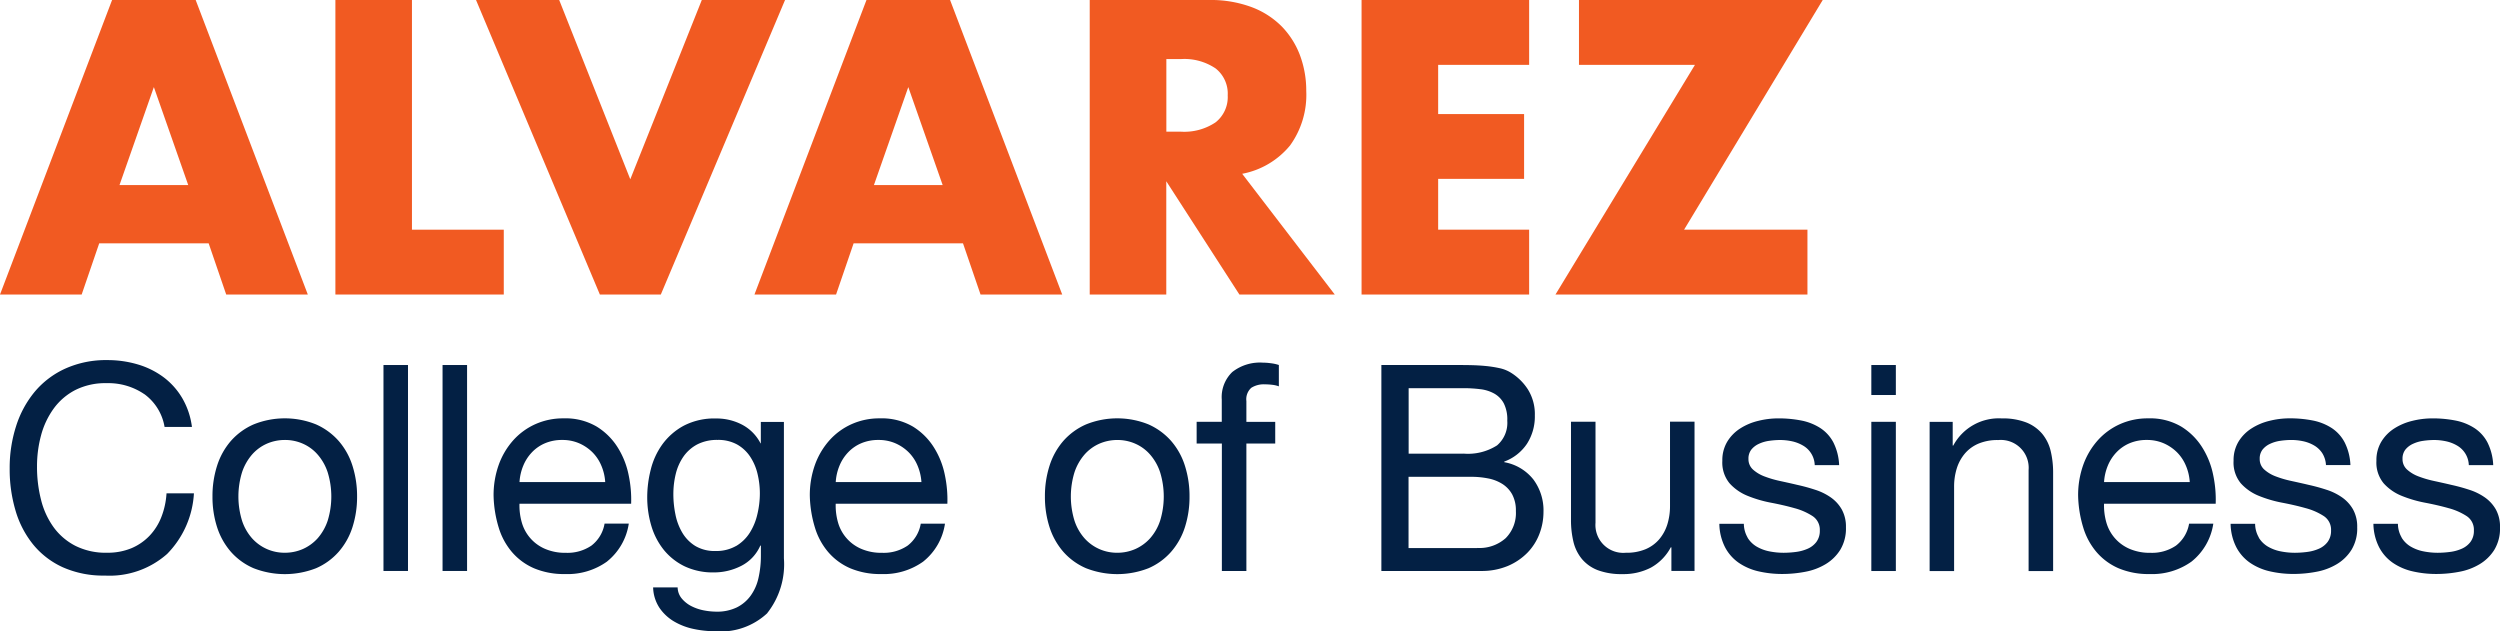 <svg xmlns="http://www.w3.org/2000/svg" width="217.81" height="54.997" viewBox="0 0 217.81 54.997"><defs><style>.a{fill:#f15a22;}.b{fill:#032044;}</style></defs><g transform="translate(-2 -1.48)"><path class="a" d="M20.174,22.68H10.644L9.115,27.141H2L11.765,1.48h7.283l9.77,25.661h-7.11L20.179,22.68ZM18.4,17.606l-2.995-8.54-2.995,8.54Z"/><path class="a" d="M64.48,1.48V21.491h8v5.649H57.81V1.48Z" transform="translate(-26.589)"/><path class="a" d="M88.456,1.48,94.65,17.1,100.881,1.48h7.252L97.31,27.141H92L81.21,1.48Z" transform="translate(-37.737)"/><path class="a" d="M145.708,22.68h-9.529l-1.529,4.461h-7.11L137.3,1.48h7.283l9.77,25.661h-7.115l-1.529-4.461Zm-1.77-5.074-2.995-8.54-2.995,8.54Z" transform="translate(-59.809)"/><path class="a" d="M204.671,27.141h-8.3L190,17.271v9.87h-6.67V1.48h10.383a10.214,10.214,0,0,1,3.744.628A7.3,7.3,0,0,1,200.1,3.826a7.262,7.262,0,0,1,1.566,2.518,8.8,8.8,0,0,1,.529,3.063,7.525,7.525,0,0,1-1.414,4.749,7.1,7.1,0,0,1-4.168,2.466l8.063,10.514ZM190.006,12.952h1.262a4.882,4.882,0,0,0,3.032-.817,2.8,2.8,0,0,0,1.052-2.346A2.79,2.79,0,0,0,194.3,7.444a4.861,4.861,0,0,0-3.032-.817h-1.262v6.33Z" transform="translate(-86.389)"/><path class="a" d="M243.167,7.129H235.24v4.288h7.487v5.649H235.24v4.424h7.927v5.649h-14.6V1.48h14.6Z" transform="translate(-107.942)"/><path class="a" d="M272.029,21.491h10.754v5.649H260.83L272.982,7.129H262.877V1.48h21.237L272.035,21.491Z" transform="translate(-123.311)"/><path class="b" d="M15.328,64.363a5.543,5.543,0,0,0-3.257-.953,5.829,5.829,0,0,0-2.754.6,5.389,5.389,0,0,0-1.885,1.623A7.1,7.1,0,0,0,6.338,67.96a10.329,10.329,0,0,0-.351,2.712,11.557,11.557,0,0,0,.351,2.9,6.942,6.942,0,0,0,1.094,2.388,5.378,5.378,0,0,0,1.9,1.623,5.887,5.887,0,0,0,2.765.6,5.4,5.4,0,0,0,2.1-.387,4.714,4.714,0,0,0,1.581-1.079,4.977,4.977,0,0,0,1.042-1.644,6.772,6.772,0,0,0,.45-2.063h2.388a8.175,8.175,0,0,1-2.335,5.278,7.562,7.562,0,0,1-5.43,1.885,8.652,8.652,0,0,1-3.644-.717,7.15,7.15,0,0,1-2.586-1.974,8.456,8.456,0,0,1-1.545-2.963,12.589,12.589,0,0,1-.513-3.67,11.857,11.857,0,0,1,.555-3.681,8.9,8.9,0,0,1,1.623-3.005,7.553,7.553,0,0,1,2.665-2.021A8.613,8.613,0,0,1,12.1,61.4a9.236,9.236,0,0,1,2.665.377A7.142,7.142,0,0,1,17,62.882,6.212,6.212,0,0,1,18.632,64.7a6.636,6.636,0,0,1,.853,2.524H17.1a4.433,4.433,0,0,0-1.77-2.864Z" transform="translate(-0.762 -28.547)"/><path class="b" d="M37.753,75.226a6.108,6.108,0,0,1,1.2-2.162,5.652,5.652,0,0,1,1.984-1.445,7.26,7.26,0,0,1,5.44,0,5.708,5.708,0,0,1,1.974,1.445,6.063,6.063,0,0,1,1.2,2.162,8.7,8.7,0,0,1,.4,2.676,8.587,8.587,0,0,1-.4,2.665,6.038,6.038,0,0,1-1.2,2.147,5.57,5.57,0,0,1-1.974,1.435,7.466,7.466,0,0,1-5.44,0,5.563,5.563,0,0,1-1.984-1.435,6.129,6.129,0,0,1-1.2-2.147,8.563,8.563,0,0,1-.4-2.665,8.654,8.654,0,0,1,.4-2.676ZM39.926,80a4.369,4.369,0,0,0,.869,1.534A3.79,3.79,0,0,0,43.659,82.8a3.888,3.888,0,0,0,1.571-.325,3.814,3.814,0,0,0,1.293-.942A4.487,4.487,0,0,0,47.392,80a7.173,7.173,0,0,0,0-4.2,4.466,4.466,0,0,0-.869-1.545A3.644,3.644,0,0,0,45.23,73.3a3.8,3.8,0,0,0-1.571-.325,3.888,3.888,0,0,0-1.571.325,3.709,3.709,0,0,0-1.293.953,4.552,4.552,0,0,0-.869,1.545,7.173,7.173,0,0,0,0,4.2Z" transform="translate(-16.841 -33.163)"/><path class="b" d="M67.946,62.22V80.163H65.81V62.22Z" transform="translate(-30.4 -28.938)"/><path class="b" d="M77.776,62.22V80.163H75.64V62.22Z" transform="translate(-35.083 -28.938)"/><path class="b" d="M94.031,83.556a5.894,5.894,0,0,1-3.67,1.1,6.688,6.688,0,0,1-2.7-.5,5.31,5.31,0,0,1-1.922-1.408,5.942,5.942,0,0,1-1.168-2.162,10.23,10.23,0,0,1-.44-2.738,7.859,7.859,0,0,1,.45-2.712A6.5,6.5,0,0,1,85.847,73a5.753,5.753,0,0,1,1.937-1.408,5.9,5.9,0,0,1,2.45-.5,5.35,5.35,0,0,1,2.88.717,5.643,5.643,0,0,1,1.833,1.822,7.122,7.122,0,0,1,.953,2.414,10.338,10.338,0,0,1,.215,2.487H86.387a5.332,5.332,0,0,0,.2,1.623,3.55,3.55,0,0,0,2.011,2.3,4.4,4.4,0,0,0,1.833.351,3.705,3.705,0,0,0,2.225-.628A3.045,3.045,0,0,0,93.8,80.263h2.11a5.208,5.208,0,0,1-1.885,3.293Zm-.513-8.346a3.625,3.625,0,0,0-.78-1.168,3.786,3.786,0,0,0-1.157-.78,3.634,3.634,0,0,0-1.471-.288,3.762,3.762,0,0,0-1.5.288,3.4,3.4,0,0,0-1.141.791,3.733,3.733,0,0,0-.754,1.168,4.42,4.42,0,0,0-.325,1.419h7.466a4.324,4.324,0,0,0-.34-1.435Z" transform="translate(-39.128 -33.163)"/><path class="b" d="M120.166,88.069a5.937,5.937,0,0,1-4.576,1.581,9.067,9.067,0,0,1-1.848-.2,5.617,5.617,0,0,1-1.707-.654,3.97,3.97,0,0,1-1.267-1.183,3.385,3.385,0,0,1-.555-1.785h2.136a1.542,1.542,0,0,0,.367.979,2.68,2.68,0,0,0,.827.654,4.082,4.082,0,0,0,1.068.367,5.959,5.959,0,0,0,1.1.115,3.933,3.933,0,0,0,1.785-.367,3.31,3.31,0,0,0,1.2-1.005,4.133,4.133,0,0,0,.691-1.545,8.7,8.7,0,0,0,.215-1.984v-.853h-.052a3.576,3.576,0,0,1-1.67,1.77,5.194,5.194,0,0,1-2.377.565A5.742,5.742,0,0,1,112.972,84a5.333,5.333,0,0,1-1.812-1.419,6.1,6.1,0,0,1-1.094-2.084,8.677,8.677,0,0,1-.367-2.524,9.769,9.769,0,0,1,.3-2.377,6.38,6.38,0,0,1,1.005-2.21,5.583,5.583,0,0,1,1.859-1.634,5.758,5.758,0,0,1,2.838-.639,4.777,4.777,0,0,1,2.262.539,3.789,3.789,0,0,1,1.607,1.623h.026V71.414h2.011V83.3a6.865,6.865,0,0,1-1.456,4.775Zm-2.728-5.843a3.555,3.555,0,0,0,1.194-1.157,5.166,5.166,0,0,0,.665-1.623,7.894,7.894,0,0,0,.215-1.812,7.312,7.312,0,0,0-.2-1.686,4.626,4.626,0,0,0-.639-1.5,3.33,3.33,0,0,0-1.141-1.068,3.4,3.4,0,0,0-1.707-.4,3.775,3.775,0,0,0-1.759.387,3.431,3.431,0,0,0-1.194,1.042,4.509,4.509,0,0,0-.681,1.508,7.378,7.378,0,0,0-.215,1.785,8.721,8.721,0,0,0,.178,1.759,5,5,0,0,0,.6,1.6,3.369,3.369,0,0,0,1.131,1.157,3.272,3.272,0,0,0,1.759.44,3.459,3.459,0,0,0,1.8-.44Z" transform="translate(-51.31 -33.173)"/><path class="b" d="M146.651,83.556a5.894,5.894,0,0,1-3.67,1.1,6.688,6.688,0,0,1-2.7-.5,5.31,5.31,0,0,1-1.922-1.408,5.941,5.941,0,0,1-1.168-2.162,10.231,10.231,0,0,1-.44-2.738,7.859,7.859,0,0,1,.45-2.712A6.5,6.5,0,0,1,138.467,73a5.753,5.753,0,0,1,1.937-1.408,5.894,5.894,0,0,1,2.45-.5,5.35,5.35,0,0,1,2.88.717,5.643,5.643,0,0,1,1.833,1.822,7.122,7.122,0,0,1,.953,2.414,10.34,10.34,0,0,1,.215,2.487h-9.728a5.332,5.332,0,0,0,.2,1.623,3.55,3.55,0,0,0,2.011,2.3,4.4,4.4,0,0,0,1.833.351,3.705,3.705,0,0,0,2.225-.628,3.045,3.045,0,0,0,1.141-1.911h2.11a5.185,5.185,0,0,1-1.885,3.293Zm-.513-8.346a3.625,3.625,0,0,0-.78-1.168,3.786,3.786,0,0,0-1.157-.78,3.634,3.634,0,0,0-1.471-.288,3.762,3.762,0,0,0-1.5.288,3.4,3.4,0,0,0-1.141.791,3.733,3.733,0,0,0-.754,1.168,4.419,4.419,0,0,0-.325,1.419h7.466a4.457,4.457,0,0,0-.34-1.435Z" transform="translate(-64.197 -33.163)"/><path class="b" d="M176.273,75.226a6.108,6.108,0,0,1,1.2-2.162,5.652,5.652,0,0,1,1.984-1.445,7.26,7.26,0,0,1,5.44,0,5.708,5.708,0,0,1,1.974,1.445,6.062,6.062,0,0,1,1.2,2.162,8.7,8.7,0,0,1,.4,2.676,8.586,8.586,0,0,1-.4,2.665,6.037,6.037,0,0,1-1.2,2.147,5.57,5.57,0,0,1-1.974,1.435,7.466,7.466,0,0,1-5.44,0,5.563,5.563,0,0,1-1.984-1.435,6.13,6.13,0,0,1-1.2-2.147,8.563,8.563,0,0,1-.4-2.665,8.654,8.654,0,0,1,.4-2.676ZM178.446,80a4.369,4.369,0,0,0,.869,1.534,3.79,3.79,0,0,0,2.864,1.267,3.888,3.888,0,0,0,1.571-.325,3.814,3.814,0,0,0,1.293-.942A4.4,4.4,0,0,0,185.912,80a7.173,7.173,0,0,0,0-4.2,4.466,4.466,0,0,0-.869-1.545,3.645,3.645,0,0,0-1.293-.953,3.8,3.8,0,0,0-1.571-.325,3.888,3.888,0,0,0-1.571.325,3.709,3.709,0,0,0-1.293.953,4.552,4.552,0,0,0-.869,1.545,7.173,7.173,0,0,0,0,4.2Z" transform="translate(-82.835 -33.163)"/><path class="b" d="M201.12,68.867V66.982h2.189V65.045a3.034,3.034,0,0,1,.916-2.4,3.9,3.9,0,0,1,2.676-.817,5.016,5.016,0,0,1,.691.052,3.386,3.386,0,0,1,.691.152v1.859a2.41,2.41,0,0,0-.6-.136,5.066,5.066,0,0,0-.6-.037,2.037,2.037,0,0,0-1.2.3,1.335,1.335,0,0,0-.429,1.157v1.812h2.513v1.885h-2.513v11.11h-2.136V68.877H201.12Z" transform="translate(-94.864 -28.752)"/><path class="b" d="M238.358,62.22c.387,0,.8,0,1.246.01s.885.031,1.319.073a10.122,10.122,0,0,1,1.22.188,3.118,3.118,0,0,1,.969.377,4.717,4.717,0,0,1,1.5,1.456,4.066,4.066,0,0,1,.618,2.288,4.388,4.388,0,0,1-.691,2.477,4.073,4.073,0,0,1-1.974,1.545v.052a4.145,4.145,0,0,1,2.539,1.508,4.508,4.508,0,0,1,.88,2.817,5.345,5.345,0,0,1-.351,1.911,4.8,4.8,0,0,1-1.042,1.644,5.256,5.256,0,0,1-1.707,1.157,5.884,5.884,0,0,1-2.351.44H231.86V62.22h6.508Zm.654,7.718a4.707,4.707,0,0,0,2.927-.717,2.58,2.58,0,0,0,.89-2.147,3.117,3.117,0,0,0-.3-1.508,2.129,2.129,0,0,0-.827-.853,3.278,3.278,0,0,0-1.22-.387,11.881,11.881,0,0,0-1.471-.089h-4.775v5.707h4.775Zm1.2,8.22a3.43,3.43,0,0,0,2.477-.853,3.106,3.106,0,0,0,.89-2.361,2.95,2.95,0,0,0-.325-1.456,2.521,2.521,0,0,0-.869-.916,3.593,3.593,0,0,0-1.246-.476,7.38,7.38,0,0,0-1.456-.136h-5.456v6.21h5.979Z" transform="translate(-109.509 -28.938)"/><path class="b" d="M272.159,84.656V82.593h-.052a4.344,4.344,0,0,1-1.733,1.77,5.19,5.19,0,0,1-2.487.565,5.855,5.855,0,0,1-2.136-.34,3.385,3.385,0,0,1-1.382-.969,3.7,3.7,0,0,1-.743-1.5,8.084,8.084,0,0,1-.215-1.922V71.655h2.136v8.8a2.426,2.426,0,0,0,2.639,2.613,4.289,4.289,0,0,0,1.7-.3,3.2,3.2,0,0,0,1.194-.853,3.712,3.712,0,0,0,.717-1.293,5.331,5.331,0,0,0,.241-1.623V71.65h2.136v13h-2.011Z" transform="translate(-124.54 -33.43)"/><path class="b" d="M290.546,81.483a2.3,2.3,0,0,0,.791.78,3.527,3.527,0,0,0,1.1.414,6.3,6.3,0,0,0,1.267.126,8.425,8.425,0,0,0,1.058-.073,3.625,3.625,0,0,0,1.016-.277,1.9,1.9,0,0,0,.764-.592,1.6,1.6,0,0,0,.3-.995,1.417,1.417,0,0,0-.628-1.257,5.457,5.457,0,0,0-1.571-.691c-.628-.178-1.309-.335-2.047-.476a10.744,10.744,0,0,1-2.047-.6,4.243,4.243,0,0,1-1.571-1.094,2.839,2.839,0,0,1-.628-1.958,3.123,3.123,0,0,1,.44-1.686,3.568,3.568,0,0,1,1.131-1.141,5.146,5.146,0,0,1,1.56-.654,7.219,7.219,0,0,1,1.723-.215,10.285,10.285,0,0,1,2.037.188,4.729,4.729,0,0,1,1.644.654,3.352,3.352,0,0,1,1.141,1.257,4.834,4.834,0,0,1,.5,1.974H296.4a2.039,2.039,0,0,0-1.026-1.707,3.242,3.242,0,0,0-.942-.367,5,5,0,0,0-1.042-.115,6.817,6.817,0,0,0-.969.073,3.1,3.1,0,0,0-.89.262,1.809,1.809,0,0,0-.654.5,1.268,1.268,0,0,0-.251.817,1.21,1.21,0,0,0,.387.916,3.131,3.131,0,0,0,.995.6,9.071,9.071,0,0,0,1.356.4c.5.11,1.005.22,1.508.34a15.786,15.786,0,0,1,1.571.429,5.035,5.035,0,0,1,1.356.665,3.242,3.242,0,0,1,.953,1.042,3.085,3.085,0,0,1,.367,1.56,3.587,3.587,0,0,1-.492,1.958,3.825,3.825,0,0,1-1.283,1.257,5.323,5.323,0,0,1-1.785.665,10.542,10.542,0,0,1-1.974.188,9.093,9.093,0,0,1-2.063-.225,5.025,5.025,0,0,1-1.733-.743,3.769,3.769,0,0,1-1.2-1.356,4.646,4.646,0,0,1-.5-2.047h2.136a2.4,2.4,0,0,0,.325,1.194Z" transform="translate(-136.293 -33.163)"/><path class="b" d="M313.39,64.833V62.22h2.136v2.613Zm2.136,2.335v13H313.39v-13Z" transform="translate(-148.352 -28.938)"/><path class="b" d="M325.1,71.4v2.063h.052a4.494,4.494,0,0,1,4.22-2.361,5.627,5.627,0,0,1,2.136.351,3.505,3.505,0,0,1,1.382.979,3.7,3.7,0,0,1,.744,1.5,8.084,8.084,0,0,1,.215,1.922v8.545h-2.136V75.6a2.426,2.426,0,0,0-2.639-2.613,4.289,4.289,0,0,0-1.7.3,3.2,3.2,0,0,0-1.194.853,3.713,3.713,0,0,0-.717,1.293,5.331,5.331,0,0,0-.241,1.623V84.4H323.09v-13H325.1Z" transform="translate(-152.973 -33.168)"/><path class="b" d="M357.7,83.556a5.894,5.894,0,0,1-3.67,1.1,6.688,6.688,0,0,1-2.7-.5,5.31,5.31,0,0,1-1.922-1.408,5.941,5.941,0,0,1-1.168-2.162,10.23,10.23,0,0,1-.44-2.738,7.86,7.86,0,0,1,.45-2.712A6.5,6.5,0,0,1,349.517,73a5.754,5.754,0,0,1,1.937-1.408,5.9,5.9,0,0,1,2.45-.5,5.35,5.35,0,0,1,2.88.717,5.643,5.643,0,0,1,1.833,1.822,7.122,7.122,0,0,1,.953,2.414,10.34,10.34,0,0,1,.215,2.487h-9.728a5.332,5.332,0,0,0,.2,1.623,3.55,3.55,0,0,0,2.011,2.3,4.4,4.4,0,0,0,1.833.351,3.705,3.705,0,0,0,2.225-.628,3.045,3.045,0,0,0,1.141-1.911h2.11a5.207,5.207,0,0,1-1.885,3.293Zm-.513-8.346a3.625,3.625,0,0,0-.78-1.168,3.786,3.786,0,0,0-1.157-.78,3.634,3.634,0,0,0-1.471-.288,3.762,3.762,0,0,0-1.5.288,3.4,3.4,0,0,0-1.141.791,3.733,3.733,0,0,0-.754,1.168,4.42,4.42,0,0,0-.325,1.419h7.466a4.324,4.324,0,0,0-.34-1.435Z" transform="translate(-164.745 -33.163)"/><path class="b" d="M375.616,81.483a2.3,2.3,0,0,0,.791.78,3.528,3.528,0,0,0,1.1.414,6.3,6.3,0,0,0,1.267.126,8.425,8.425,0,0,0,1.058-.073,3.624,3.624,0,0,0,1.016-.277,1.9,1.9,0,0,0,.764-.592,1.6,1.6,0,0,0,.3-.995,1.417,1.417,0,0,0-.628-1.257,5.459,5.459,0,0,0-1.571-.691c-.628-.178-1.309-.335-2.047-.476a10.744,10.744,0,0,1-2.047-.6,4.242,4.242,0,0,1-1.571-1.094,2.839,2.839,0,0,1-.628-1.958,3.122,3.122,0,0,1,.44-1.686A3.568,3.568,0,0,1,375,71.959a5.146,5.146,0,0,1,1.56-.654,7.22,7.22,0,0,1,1.723-.215,10.284,10.284,0,0,1,2.037.188,4.728,4.728,0,0,1,1.644.654A3.352,3.352,0,0,1,383.1,73.19a4.833,4.833,0,0,1,.5,1.974H381.47a2.15,2.15,0,0,0-.325-1.042,2.128,2.128,0,0,0-.7-.665,3.242,3.242,0,0,0-.942-.367,5,5,0,0,0-1.042-.115,6.818,6.818,0,0,0-.969.073,3.1,3.1,0,0,0-.89.262,1.809,1.809,0,0,0-.654.5,1.268,1.268,0,0,0-.251.817,1.21,1.21,0,0,0,.388.916,3.131,3.131,0,0,0,.995.6,9.07,9.07,0,0,0,1.356.4c.5.11,1.005.22,1.508.34a15.786,15.786,0,0,1,1.571.429,5.035,5.035,0,0,1,1.356.665,3.243,3.243,0,0,1,.953,1.042,3.085,3.085,0,0,1,.367,1.56,3.587,3.587,0,0,1-.492,1.958,3.825,3.825,0,0,1-1.283,1.257,5.322,5.322,0,0,1-1.785.665,10.542,10.542,0,0,1-1.974.188,9.093,9.093,0,0,1-2.063-.225,5.024,5.024,0,0,1-1.733-.743,3.768,3.768,0,0,1-1.2-1.356,4.646,4.646,0,0,1-.5-2.047h2.136a2.4,2.4,0,0,0,.325,1.194Z" transform="translate(-176.822 -33.163)"/><path class="b" d="M399.386,81.483a2.3,2.3,0,0,0,.791.78,3.528,3.528,0,0,0,1.1.414,6.3,6.3,0,0,0,1.267.126,8.424,8.424,0,0,0,1.058-.073,3.625,3.625,0,0,0,1.016-.277,1.9,1.9,0,0,0,.764-.592,1.6,1.6,0,0,0,.3-.995,1.417,1.417,0,0,0-.628-1.257,5.457,5.457,0,0,0-1.571-.691c-.628-.178-1.309-.335-2.047-.476a10.744,10.744,0,0,1-2.047-.6,4.243,4.243,0,0,1-1.571-1.094,2.839,2.839,0,0,1-.628-1.958,3.123,3.123,0,0,1,.44-1.686,3.568,3.568,0,0,1,1.131-1.141,5.147,5.147,0,0,1,1.56-.654,7.219,7.219,0,0,1,1.723-.215,10.285,10.285,0,0,1,2.037.188,4.729,4.729,0,0,1,1.644.654,3.352,3.352,0,0,1,1.141,1.257,4.834,4.834,0,0,1,.5,1.974H405.24a2.039,2.039,0,0,0-1.026-1.707,3.242,3.242,0,0,0-.942-.367,5,5,0,0,0-1.042-.115,6.816,6.816,0,0,0-.969.073,3.1,3.1,0,0,0-.89.262,1.81,1.81,0,0,0-.655.5,1.268,1.268,0,0,0-.251.817,1.21,1.21,0,0,0,.387.916,3.131,3.131,0,0,0,.995.6,9.07,9.07,0,0,0,1.356.4c.5.11,1.005.22,1.508.34a15.789,15.789,0,0,1,1.571.429,5.035,5.035,0,0,1,1.356.665,3.242,3.242,0,0,1,.953,1.042,3.085,3.085,0,0,1,.367,1.56,3.587,3.587,0,0,1-.492,1.958,3.824,3.824,0,0,1-1.283,1.257,5.323,5.323,0,0,1-1.785.665,10.542,10.542,0,0,1-1.974.188,9.093,9.093,0,0,1-2.063-.225,5.024,5.024,0,0,1-1.733-.743,3.768,3.768,0,0,1-1.2-1.356,4.646,4.646,0,0,1-.5-2.047h2.136a2.4,2.4,0,0,0,.325,1.194Z" transform="translate(-188.147 -33.163)"/></g></svg>